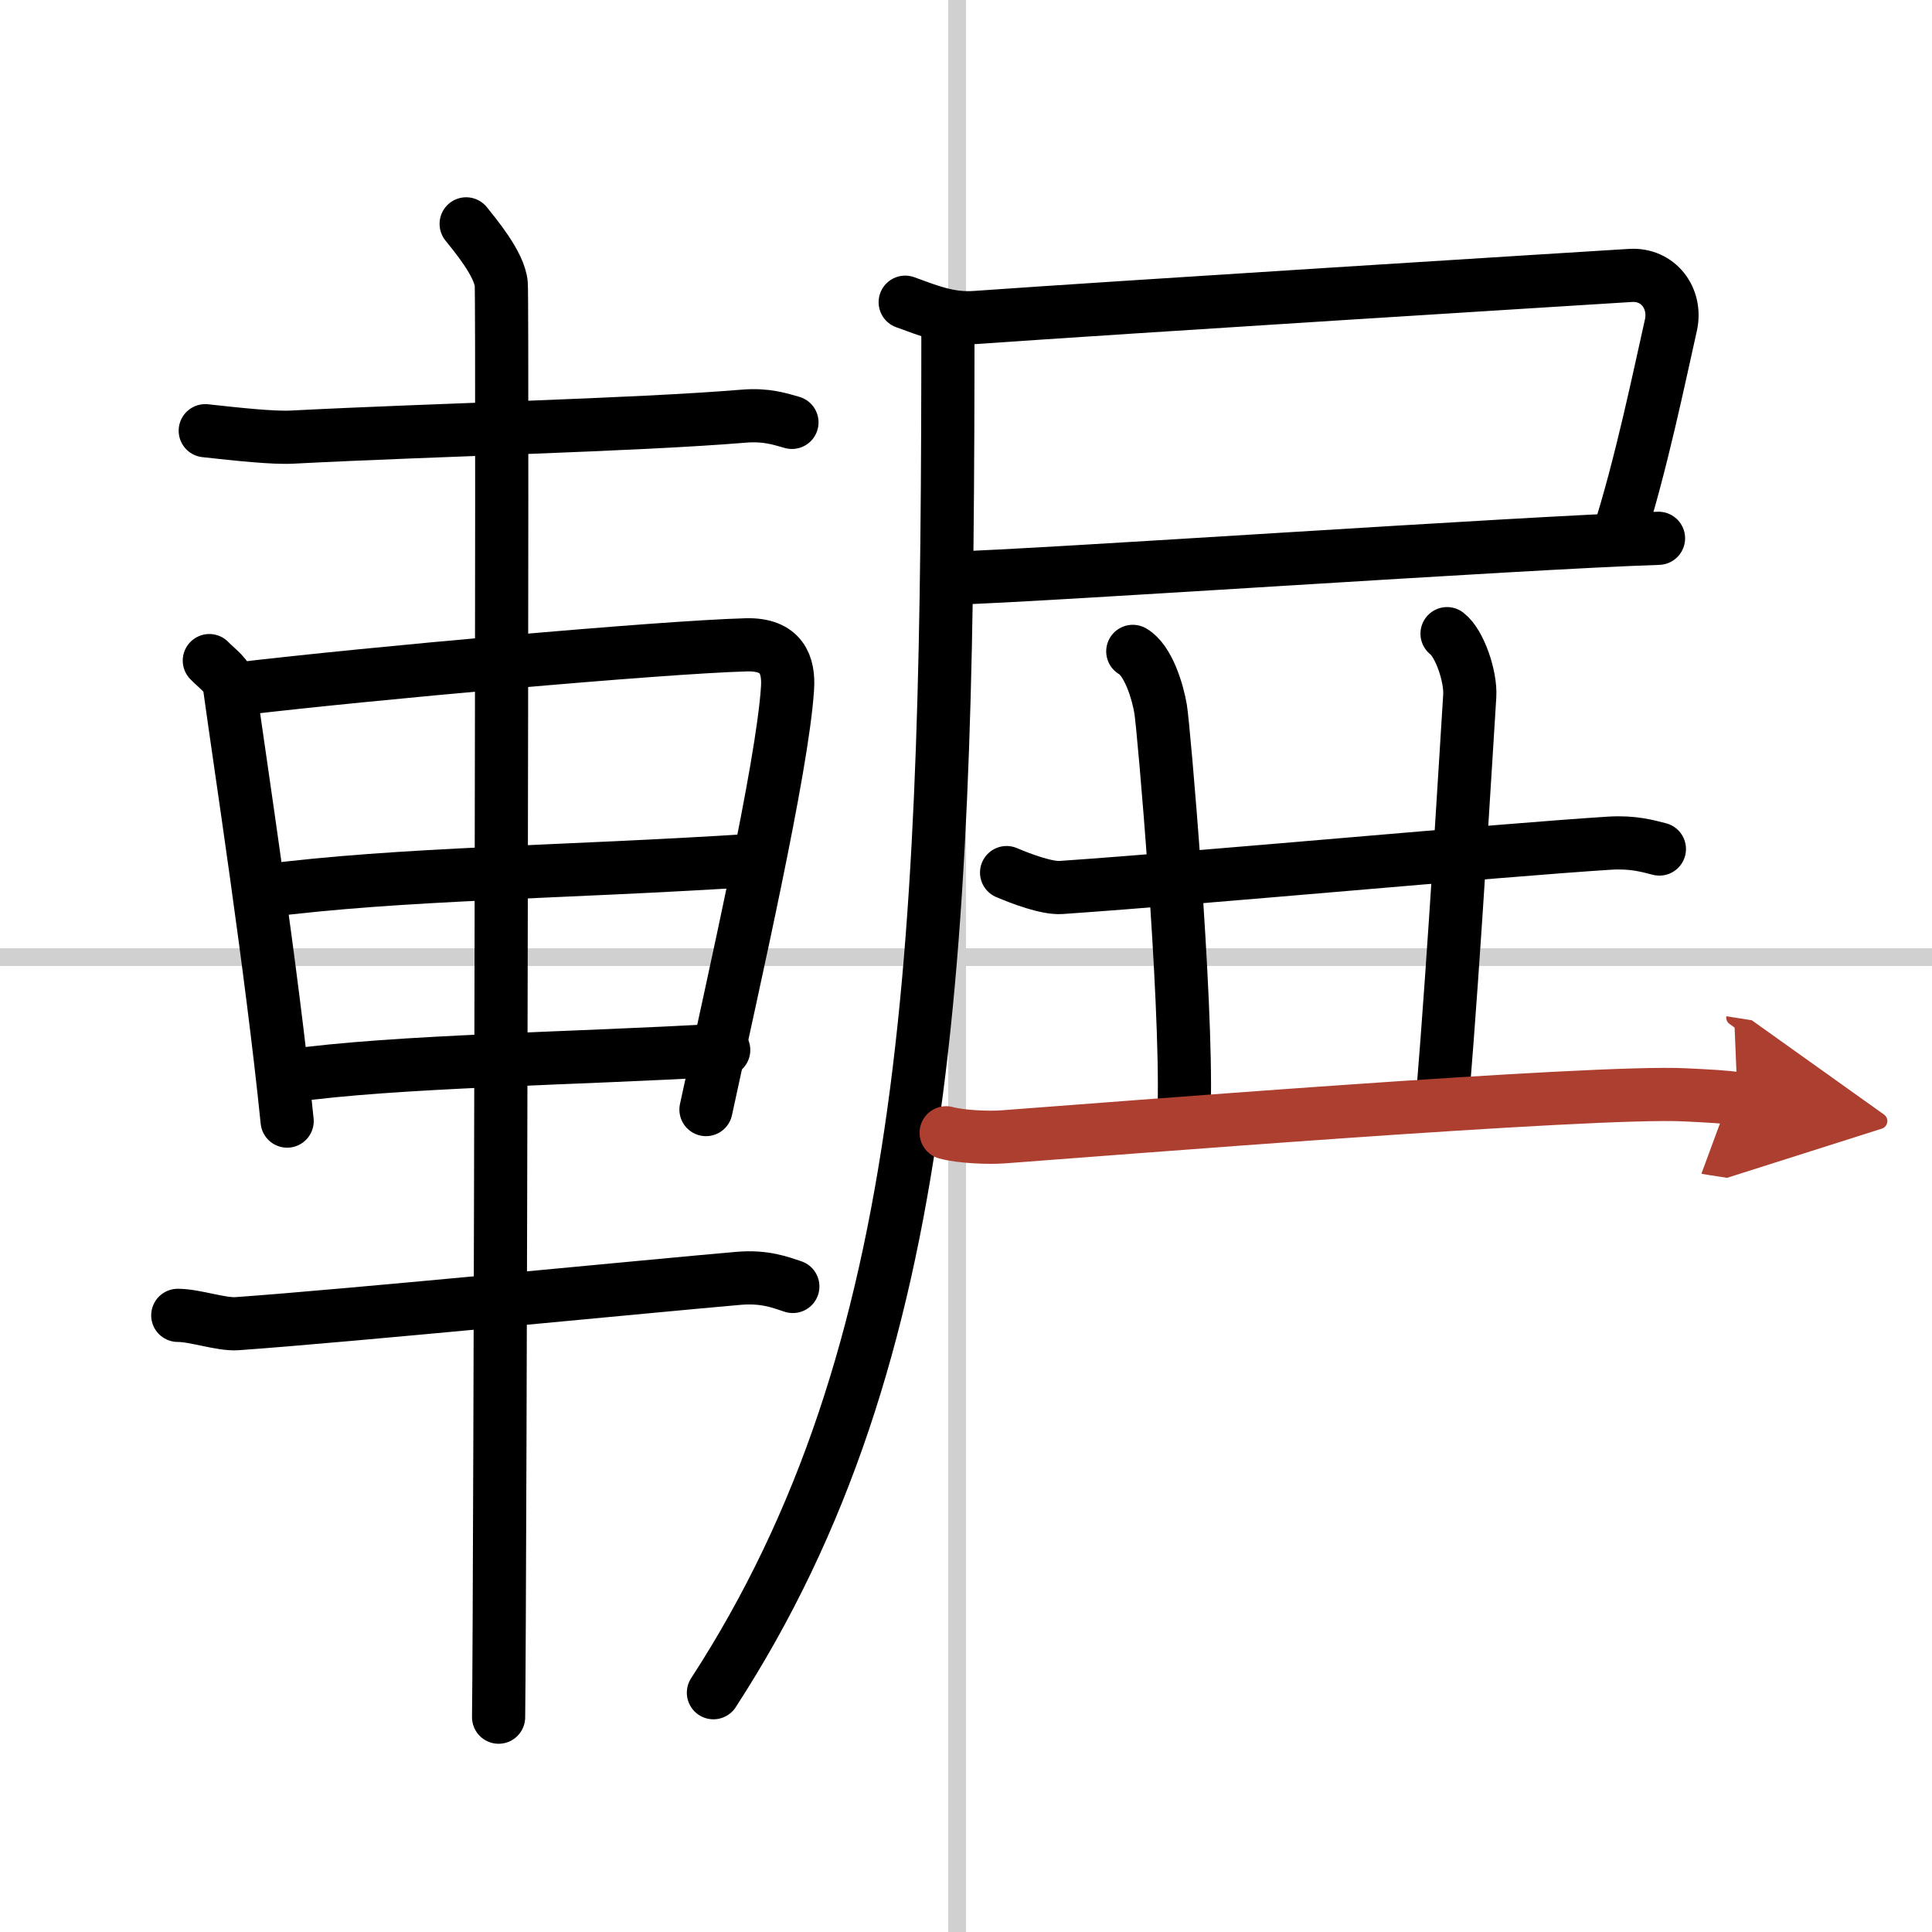 <svg width="400" height="400" viewBox="0 0 109 109" xmlns="http://www.w3.org/2000/svg"><defs><marker id="a" markerWidth="4" orient="auto" refX="1" refY="5" viewBox="0 0 10 10"><polyline points="0 0 10 5 0 10 1 5" fill="#ad3f31" stroke="#ad3f31"/></marker></defs><g fill="none" stroke="#000" stroke-linecap="round" stroke-linejoin="round" stroke-width="3"><rect width="100%" height="100%" fill="#fff" stroke="#fff"/><line x1="54" x2="54" y2="109" stroke="#d0d0d0" stroke-width="1"/><line x2="109" y1="54" y2="54" stroke="#d0d0d0" stroke-width="1"/><path d="m11.58 24.3c1.83 0.2 3.84 0.42 4.92 0.36 8.13-0.42 19.26-0.67 25.45-1.18 1.3-0.11 2.08 0.17 2.73 0.35"/><path d="m11.81 37.27c0.46 0.48 1.06 0.84 1.14 1.47 0.63 4.58 2.37 15.85 3.25 24.51"/><path d="m13.6 38.85c7.07-0.84 23.68-2.34 28.51-2.47 2-0.05 2.41 1.14 2.32 2.46-0.29 4.5-3.01 16.38-4.6 23.76"/><path d="m14.77 50.28c7.98-1.03 16.73-1.03 28-1.76"/><path d="m16.25 60.71c6.2-0.87 16-0.96 24.58-1.47"/><path d="m10.03 74.21c0.97 0 2.45 0.53 3.33 0.47 6.14-0.43 23.89-2.18 28.33-2.56 1.44-0.12 2.32 0.22 3.04 0.46"/><path d="m26.3 12.63c0.45 0.57 1.89 2.26 1.98 3.4s-0.06 73.75-0.15 80.85"/><path d="m51.07 17.05c1.4 0.51 2.51 0.97 3.99 0.86 8-0.57 33.71-2.17 36.92-2.37 1.59-0.1 2.62 1.3 2.29 2.8-0.6 2.65-1.7 8.02-3 12.02"/><path d="m53.68 32.62c4.85-0.12 32.08-2 39.89-2.25"/><path d="m53.48 18c0 35.2-0.73 58.25-13.23 77.5"/><path d="m56.79 49.23c0.8 0.34 2.27 0.9 3.08 0.84 8.38-0.58 24.38-2.08 30.94-2.5 1.33-0.08 2.14 0.16 2.81 0.33"/><path d="m63.91 36.75c0.87 0.5 1.4 2.25 1.57 3.25s1.5 16.25 1.33 22.5"/><path d="m81.64 35.75c0.71 0.54 1.35 2.42 1.28 3.52-0.21 3.25-0.87 14.62-1.52 22.48"/><path d="m53.38 63.91c0.84 0.23 2.38 0.29 3.21 0.23 5.34-0.39 33.33-2.64 38.5-2.37 1.39 0.07 2.24 0.11 2.94 0.22" marker-end="url(#a)" stroke="#ad3f31"/></g></svg>

